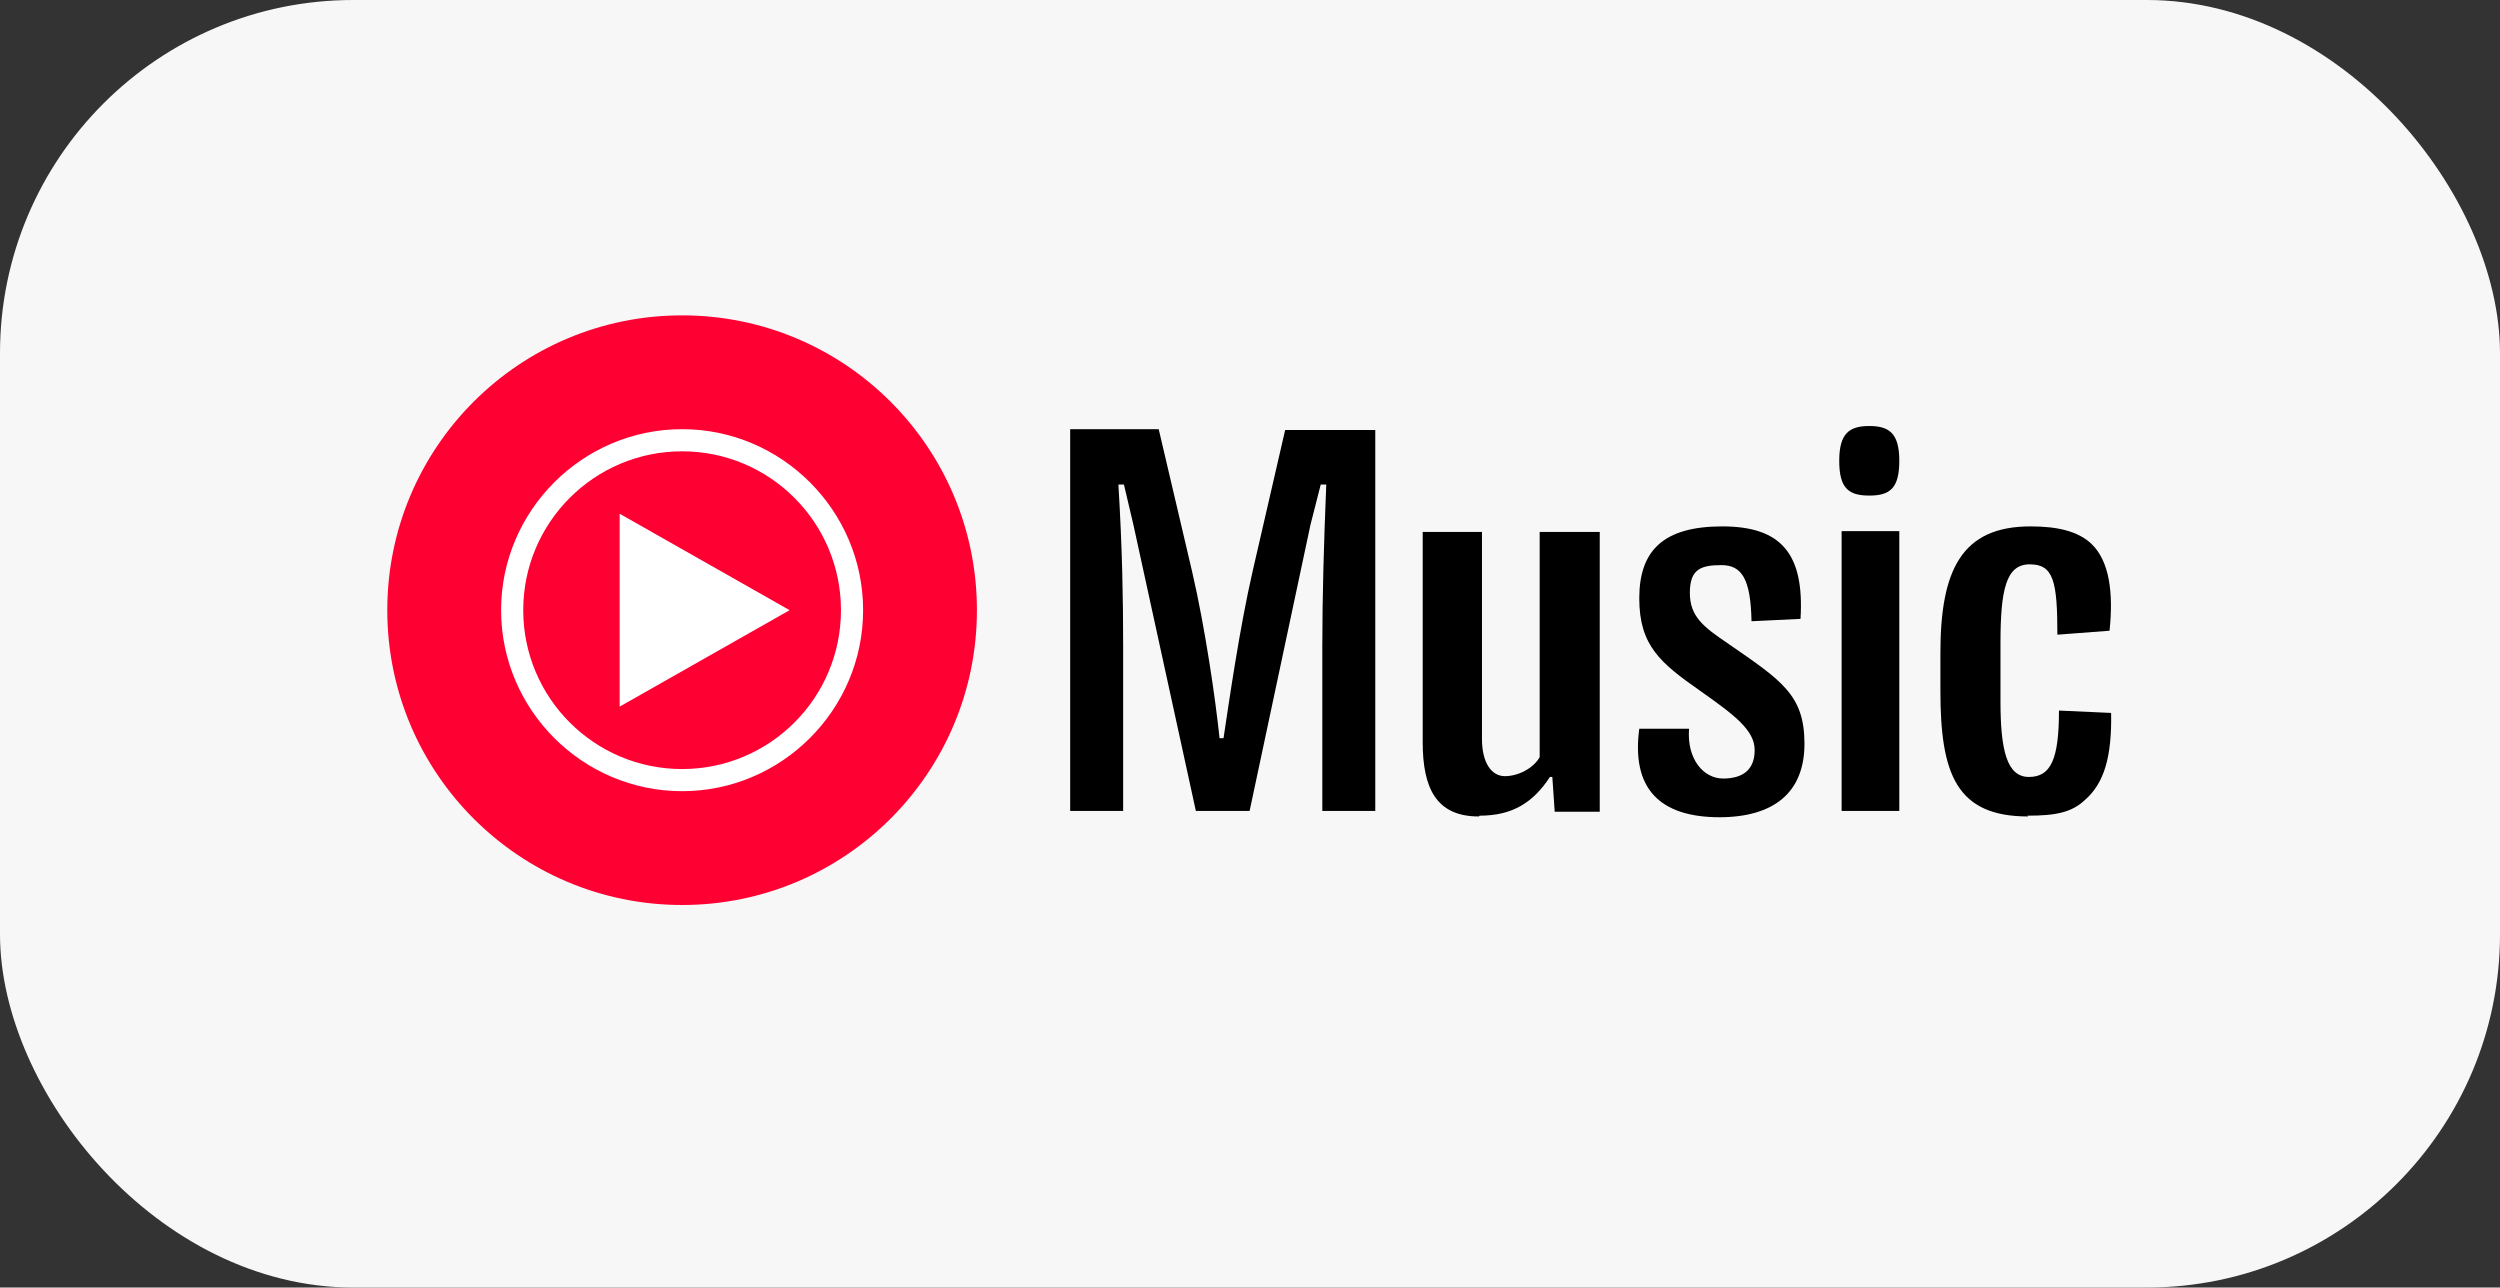 <svg xmlns="http://www.w3.org/2000/svg" id="Layer_2" data-name="Layer 2" viewBox="0 0 316.3 162.9"><rect x="0" y="0" width="316.3" height="162.9" fill="#333333" stroke="none"/><defs><style>      .cls-1 {        fill: #fff;      }      .cls-2 {        fill: #f7f7f7;      }      .cls-3 {        fill: #f03;      }    </style></defs><g id="Layer_1-2" data-name="Layer 1"><g><rect class="cls-2" width="316.3" height="162.9" rx="44.7" ry="44.7"></rect><g><g id="g168453"><path id="path168443" d="M135.4,102.6h6.7v-20.9c0-5.8-.1-12.1-.6-20.4h.7l1.2,5.1,7.9,36.2h6.8l7.7-36.2,1.3-5.1h.7c-.3,7.4-.5,14-.5,20.4v20.9h6.7v-48.2h-11.4l-4.1,17.8c-1.7,7.4-3,16.6-3.7,21.2h-.5c-.5-4.8-1.8-13.9-3.5-21.2l-4.2-17.9h-11.2v48.3Z"></path><path id="path168445" d="M187.2,103.2c4.2,0,6.8-1.7,8.9-4.9h.3l.3,4.4h5.7v-35.4h-7.6v28.5c-.8,1.4-2.7,2.4-4.4,2.4s-2.9-1.7-2.9-4.7v-26.2h-7.5v26.6c0,5.8,1.7,9.4,7.1,9.4h0l.1-.1Z"></path><path id="path168447" d="M217.5,103.4c6.9,0,10.8-3.1,10.8-9.3s-2.9-8-9.7-12.7c-3.1-2.1-4.8-3.4-4.8-6.4s1.4-3.5,4-3.5,3.7,1.8,3.8,7.1l6.2-.3c.5-8.2-2.4-11.7-9.9-11.7s-10.5,3.1-10.5,9.1,2.7,8.2,7.7,11.7c4.4,3.1,6.9,5,6.9,7.5s-1.5,3.6-4,3.6-4.6-2.5-4.3-6.3h-6.3c-1,7.5,2.5,11.2,10.2,11.2h-.1Z"></path><path id="path168449" d="M236.5,62.7c2.6,0,3.8-.9,3.8-4.4s-1.3-4.4-3.8-4.4-3.8.9-3.8,4.4,1.2,4.4,3.8,4.4ZM233,102.6h7.3v-35.4h-7.3s0,35.4,0,35.4Z"></path><path id="path168451" d="M256.5,103.2c3.6,0,5.6-.4,7.3-2,2.4-2.1,3.4-5.4,3.3-11l-6.6-.3c0,6.1-1,8.4-3.8,8.4s-3.6-3.4-3.6-9.6v-7.3c0-6.8.7-10,3.7-10s3.5,2.1,3.5,8.9l6.6-.5c.5-4.8,0-8.8-2.3-11-1.7-1.6-4.3-2.2-7.7-2.2-8.7,0-11.4,5.5-11.4,16v4.8c0,10.5,2,15.9,11.1,15.9h0l-.1-.1Z"></path></g><g id="g169162"><path id="path168455" class="cls-3" d="M86.3,114.5c20.6,0,37.3-16.7,37.3-37.3s-16.7-37.3-37.3-37.3-37.3,16.7-37.3,37.3,16.7,37.3,37.3,37.3Z"></path><g id="path168457"><path class="cls-1" d="M86.3,100.1c-12.6,0-22.9-10.3-22.9-22.9s10.3-22.9,22.9-22.9,22.9,10.3,22.9,22.9-10.3,22.9-22.9,22.9ZM86.3,57.1c-11.1,0-20.1,9-20.1,20.1s9,20.1,20.1,20.1,20.1-9,20.1-20.1-9-20.1-20.1-20.1Z"></path></g><path id="path168459" class="cls-1" d="M99.9,77.2l-21.5-12.2v24.4s21.5-12.2,21.5-12.2Z"></path></g></g></g></g></svg>